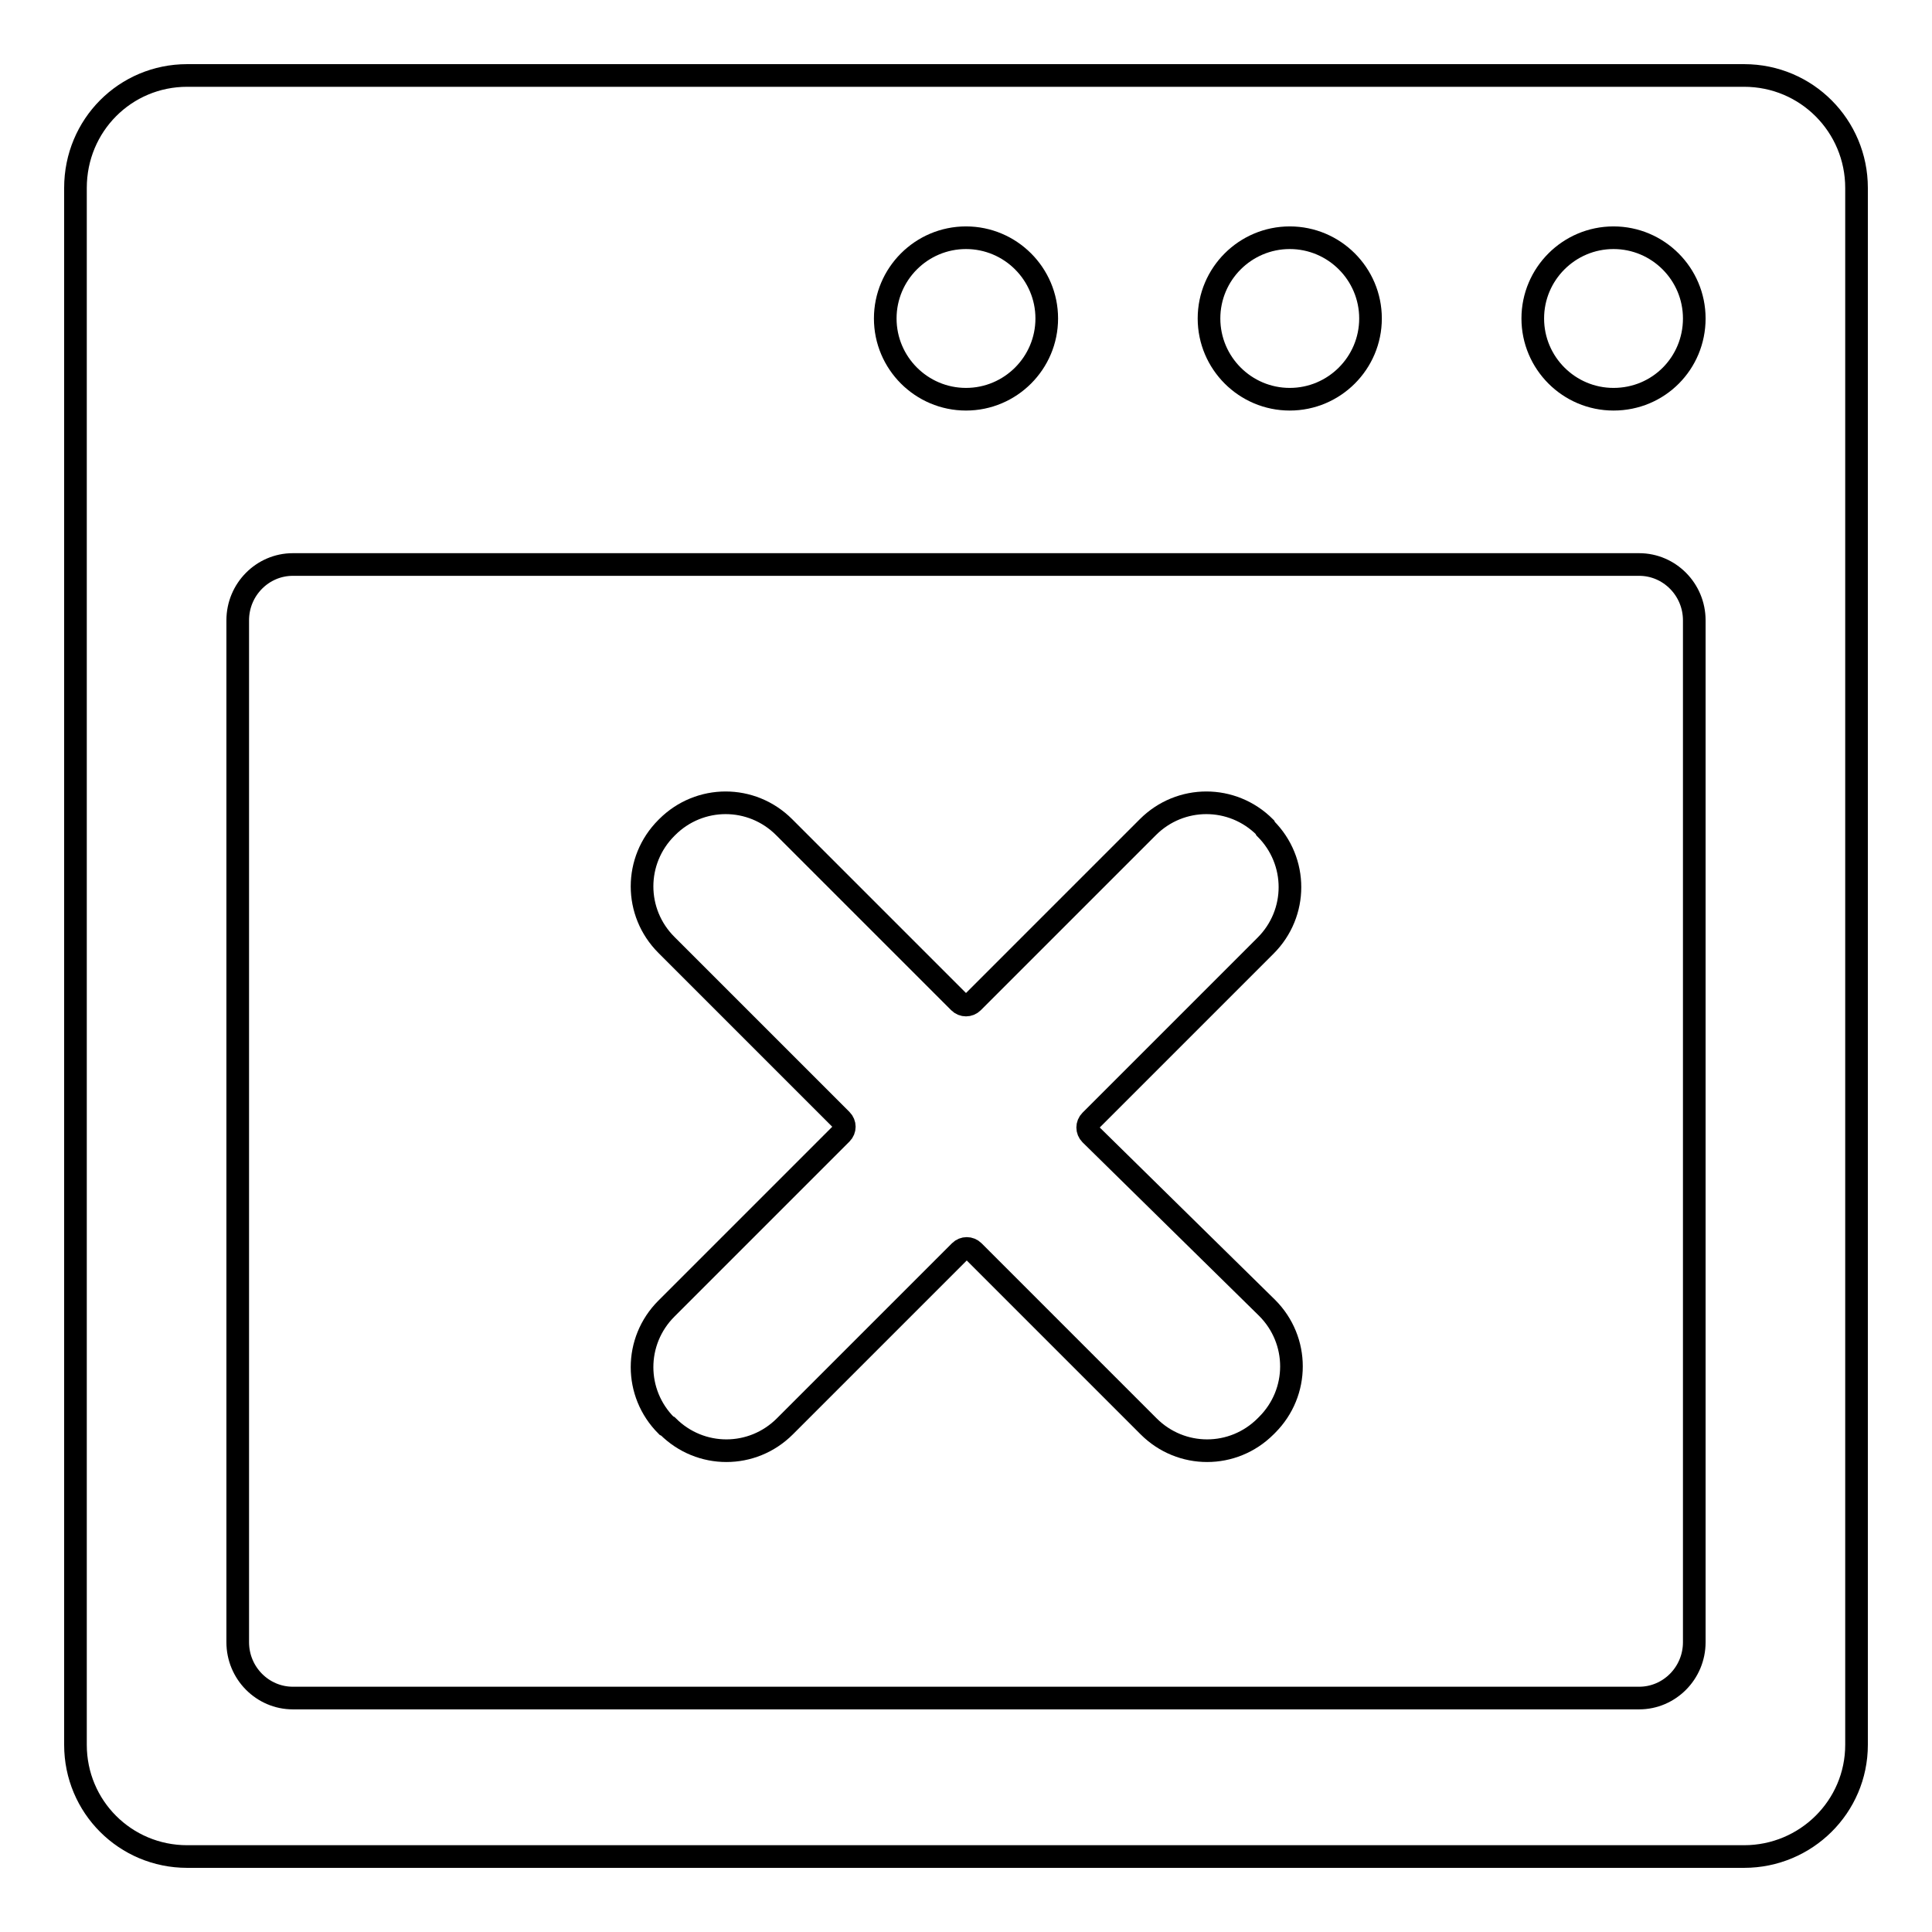 <?xml version="1.0" encoding="utf-8"?>
<!-- Svg Vector Icons : http://www.onlinewebfonts.com/icon -->
<!DOCTYPE svg PUBLIC "-//W3C//DTD SVG 1.1//EN" "http://www.w3.org/Graphics/SVG/1.1/DTD/svg11.dtd">
<svg version="1.1" xmlns="http://www.w3.org/2000/svg" xmlns:xlink="http://www.w3.org/1999/xlink" x="0px" y="0px" viewBox="0 0 256 256" enable-background="new 0 0 256 256" xml:space="preserve">
<g><g><path stroke-width="3" fill-opacity="0" stroke="#000000"  d="M187.7,246h43.4c8.2,0,14.9-6.6,14.9-14.8V24.9c0-8.2-6.6-14.9-14.9-14.9H24.8C16.6,10,10,16.6,10,24.9v206.3c0,8.2,6.6,14.8,14.8,14.8h81.7H187.7z M38.8,225c-4,0-7.3-3.3-7.3-7.4V82.2c0-4.1,3.3-7.4,7.3-7.4h178.4c4,0,7.3,3.3,7.3,7.4v135.4c0,4.1-3.3,7.4-7.3,7.4H38.8z M128,52.9c-5.9,0-10.7-4.8-10.7-10.7c0-5.9,4.8-10.7,10.7-10.7s10.7,4.8,10.7,10.7C138.7,48.1,133.9,52.9,128,52.9L128,52.9z M213.8,52.9c-5.9,0-10.7-4.8-10.7-10.7c0-5.9,4.8-10.7,10.7-10.7c5.9,0,10.7,4.8,10.7,10.7C224.5,48.1,219.8,52.9,213.8,52.9L213.8,52.9z M170.9,52.9c-5.9,0-10.7-4.8-10.7-10.7c0-5.9,4.8-10.7,10.7-10.7c5.9,0,10.7,4.8,10.7,10.7C181.6,48.1,176.8,52.9,170.9,52.9z M144.5,150.3c-0.5-0.5-0.5-1.3,0-1.8l23.2-23.2c4.3-4.3,4.3-11.2,0-15.5l-0.1-0.2c-4.3-4.3-11.2-4.3-15.5,0l-23.2,23.2c-0.5,0.5-1.3,0.5-1.8,0l-23.2-23.2c-4.3-4.3-11.2-4.3-15.5,0l-0.1,0.1c-4.3,4.3-4.3,11.2,0,15.5l23.2,23.2c0.5,0.5,0.5,1.3,0,1.8l-23.2,23.2c-4.3,4.3-4.3,11.2,0,15.5l0.2,0.1c4.3,4.3,11.2,4.3,15.5,0l23.2-23.2c0.5-0.5,1.3-0.5,1.8,0l23.2,23.2c4.3,4.3,11.2,4.3,15.5,0l0.2-0.2c4.3-4.3,4.3-11.2,0-15.5L144.5,150.3z"/></g></g>
</svg>